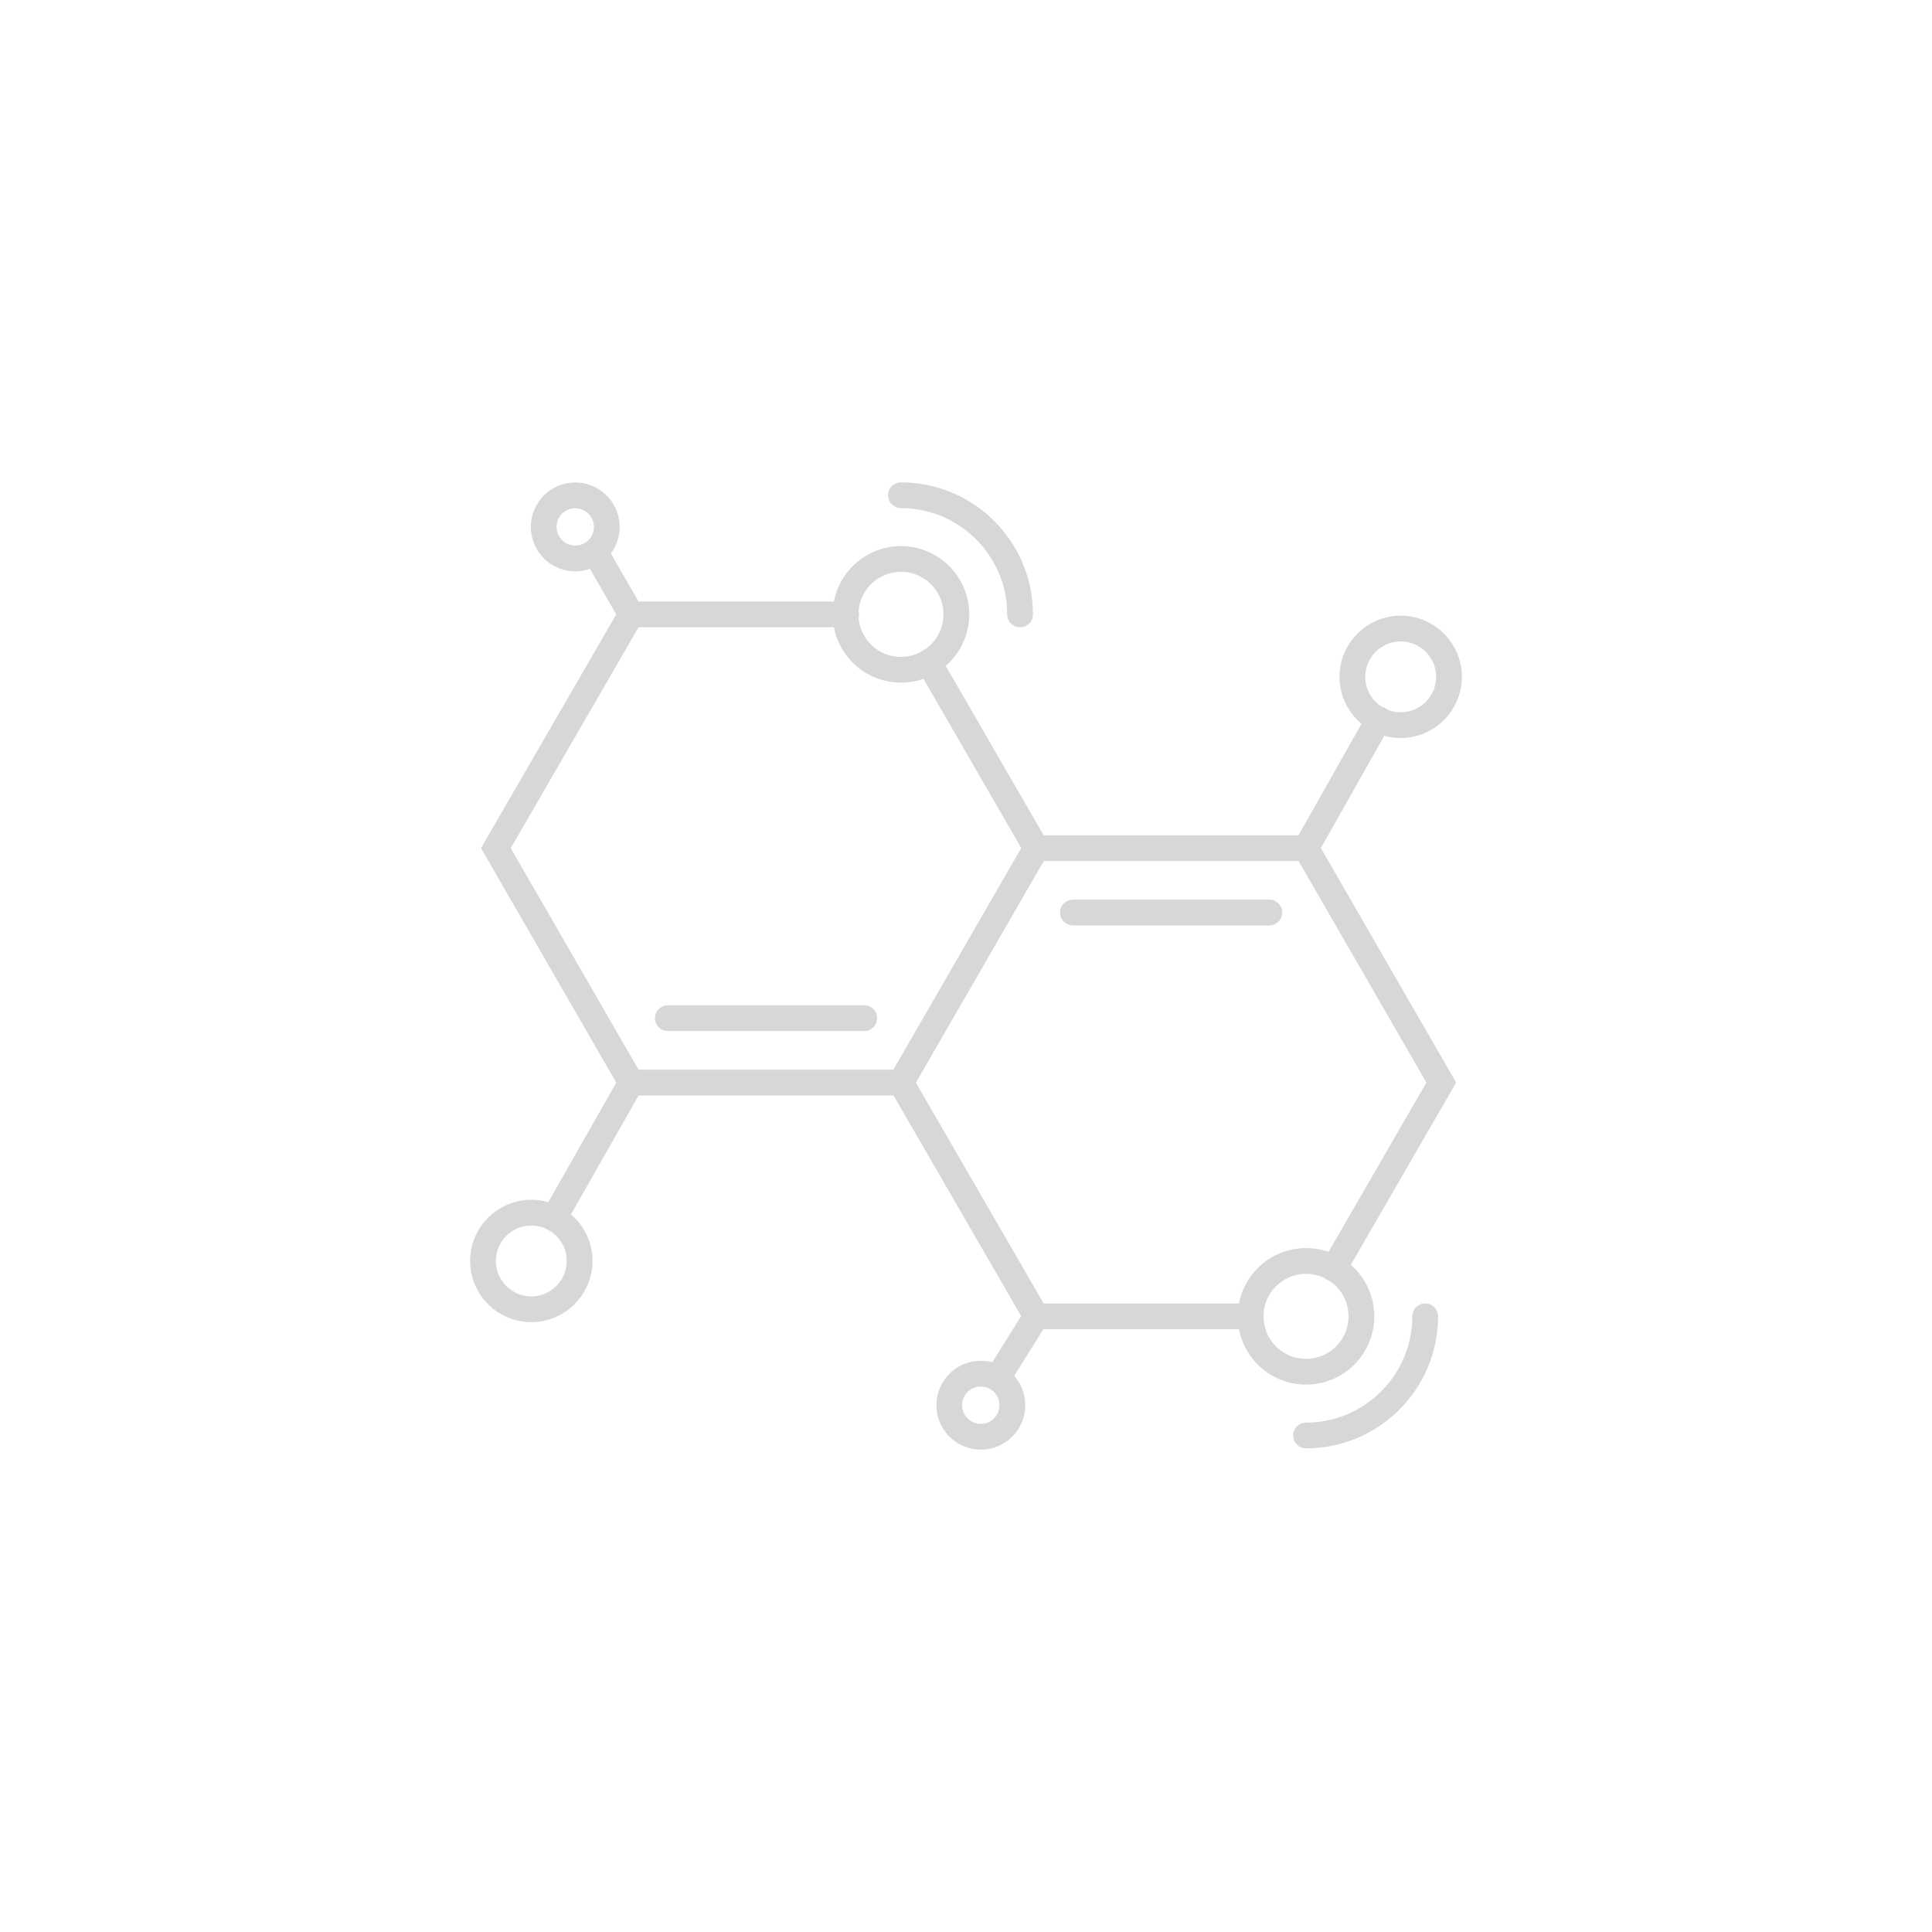 <?xml version="1.0" encoding="utf-8"?>
<!-- Generator: Adobe Illustrator 21.0.0, SVG Export Plug-In . SVG Version: 6.00 Build 0)  -->
<svg version="1.1" id="Layer_1" xmlns="http://www.w3.org/2000/svg" xmlns:xlink="http://www.w3.org/1999/xlink" x="0px" y="0px"
	 viewBox="0 0 300 300" style="enable-background:new 0 0 300 300;" xml:space="preserve">
<style type="text/css">
	.st0{fill:none;stroke:#344154;stroke-width:3;stroke-linecap:round;stroke-linejoin:round;stroke-miterlimit:10;}
	.st1{fill:none;stroke:#344154;stroke-width:3;stroke-miterlimit:10;}
	.st2{fill:none;stroke:#D7D7D7;stroke-width:4;stroke-linecap:round;stroke-miterlimit:10;}
</style>
<g>
	<g id="XMLID_19_">
		<g id="XMLID_28_">
			<path id="XMLID_249_" class="st0" d="M1503.2,569.4l-1-4.7c-0.3-1.2-1-2.1-2-2.3l-4.5-1c0,0-2.5,1.5-5.4,1.9
				c-2.9-0.4-5.4-1.9-5.4-1.9l-4.5,1c-1,0.2-1.8,1.1-2,2.3l-1,4.7"/>
			<ellipse id="XMLID_29_" class="st0" cx="1490.3" cy="551.4" rx="5.7" ry="6.2"/>
		</g>
		<path id="XMLID_25_" class="st0" d="M1509.2,577.7h-37.9c-1.5,0-2.7-1.2-2.7-2.7v-41.8c0-1.5,1.2-2.7,2.7-2.7h37.9
			c1.5,0,2.7,1.2,2.7,2.7V575C1511.9,576.5,1510.7,577.7,1509.2,577.7z"/>
		<line id="XMLID_24_" class="st0" x1="1468.7" y1="538.9" x2="1511.9" y2="538.9"/>
		<line id="XMLID_23_" class="st0" x1="1511.9" y1="569.4" x2="1468.7" y2="569.4"/>
		<path id="XMLID_22_" class="st0" d="M1515.7,560h-3.9v-11.8h3.9c1.3,0,2.3,1,2.3,2.3v7.2C1518,559,1517,560,1515.7,560z"/>
		<path id="XMLID_21_" class="st0" d="M1501.6,503.9h-11.3H1479c0,12.3-2.7,26.7-2.7,26.7h14h14
			C1504.3,530.6,1501.6,516.2,1501.6,503.9z"/>
		<path id="XMLID_20_" class="st0" d="M1501.6,604.4h-11.3H1479c0-12.3-2.7-26.7-2.7-26.7h14h14
			C1504.3,577.7,1501.6,592.1,1501.6,604.4z"/>
	</g>
	<g>
		<polyline id="XMLID_4_" class="st0" points="1476.3,527.7 1434.7,496.4 1376.1,540.5 		"/>
		<line id="XMLID_17_" class="st0" x1="1387.1" y1="532.3" x2="1387.1" y2="604.4"/>
		<g>
			<rect id="XMLID_3_" x="1418.4" y="547.7" class="st1" width="32.8" height="32.8"/>
			<line id="XMLID_2_" class="st0" x1="1434.7" y1="564.1" x2="1434.7" y2="547.7"/>
			<line id="XMLID_1_" class="st0" x1="1418.4" y1="564.3" x2="1451.1" y2="564.3"/>
		</g>
		<line class="st0" x1="1387.1" y1="604.4" x2="1479" y2="604.4"/>
		<path class="st0" d="M1457.1,528.1c-10.6-8-22.4-16.8-22.4-16.8l-22.4,16.8"/>
	</g>
</g>
<rect x="326" class="st2" width="39" height="40"/>
<g>
	<polyline class="st2" points="144.2,102.8 160.9,131.7 139.9,168.1 98,168.1 77,131.7 98,95.4 131.4,95.4 	"/>
	<line class="st2" x1="103.7" y1="158.1" x2="134.2" y2="158.1"/>
	<polyline class="st2" points="194.2,204.4 160.9,204.4 139.9,168.1 160.9,131.7 202.8,131.7 223.8,168.1 207.1,197 	"/>
	<line class="st2" x1="166.6" y1="141.7" x2="197.1" y2="141.7"/>
	<line class="st2" x1="202.8" y1="131.7" x2="214.1" y2="111.7"/>
	<circle class="st2" cx="217.5" cy="105.1" r="7.5"/>
	<g>
		<line class="st2" x1="98" y1="168.1" x2="86" y2="189.2"/>
		<circle class="st2" cx="82.5" cy="195.8" r="7.5"/>
	</g>
	<path class="st2" d="M139.9,76.9c10.2,0,18.5,8.3,18.5,18.5"/>
	<circle class="st2" cx="139.9" cy="95.4" r="8.6"/>
	<path class="st2" d="M221.3,204.4c0,10.2-8.3,18.5-18.5,18.5"/>
	<circle class="st2" cx="202.8" cy="204.4" r="8.6"/>
	<line class="st2" x1="160.9" y1="204.4" x2="154.9" y2="214"/>
	<circle class="st2" cx="152.3" cy="218.2" r="4.9"/>
	<line class="st2" x1="98" y1="95.4" x2="92.4" y2="85.7"/>
	<ellipse transform="matrix(0.343 -0.939 0.939 0.343 -18.149 137.707)" class="st2" cx="89.4" cy="81.8" rx="4.9" ry="4.9"/>
</g>
</svg>
